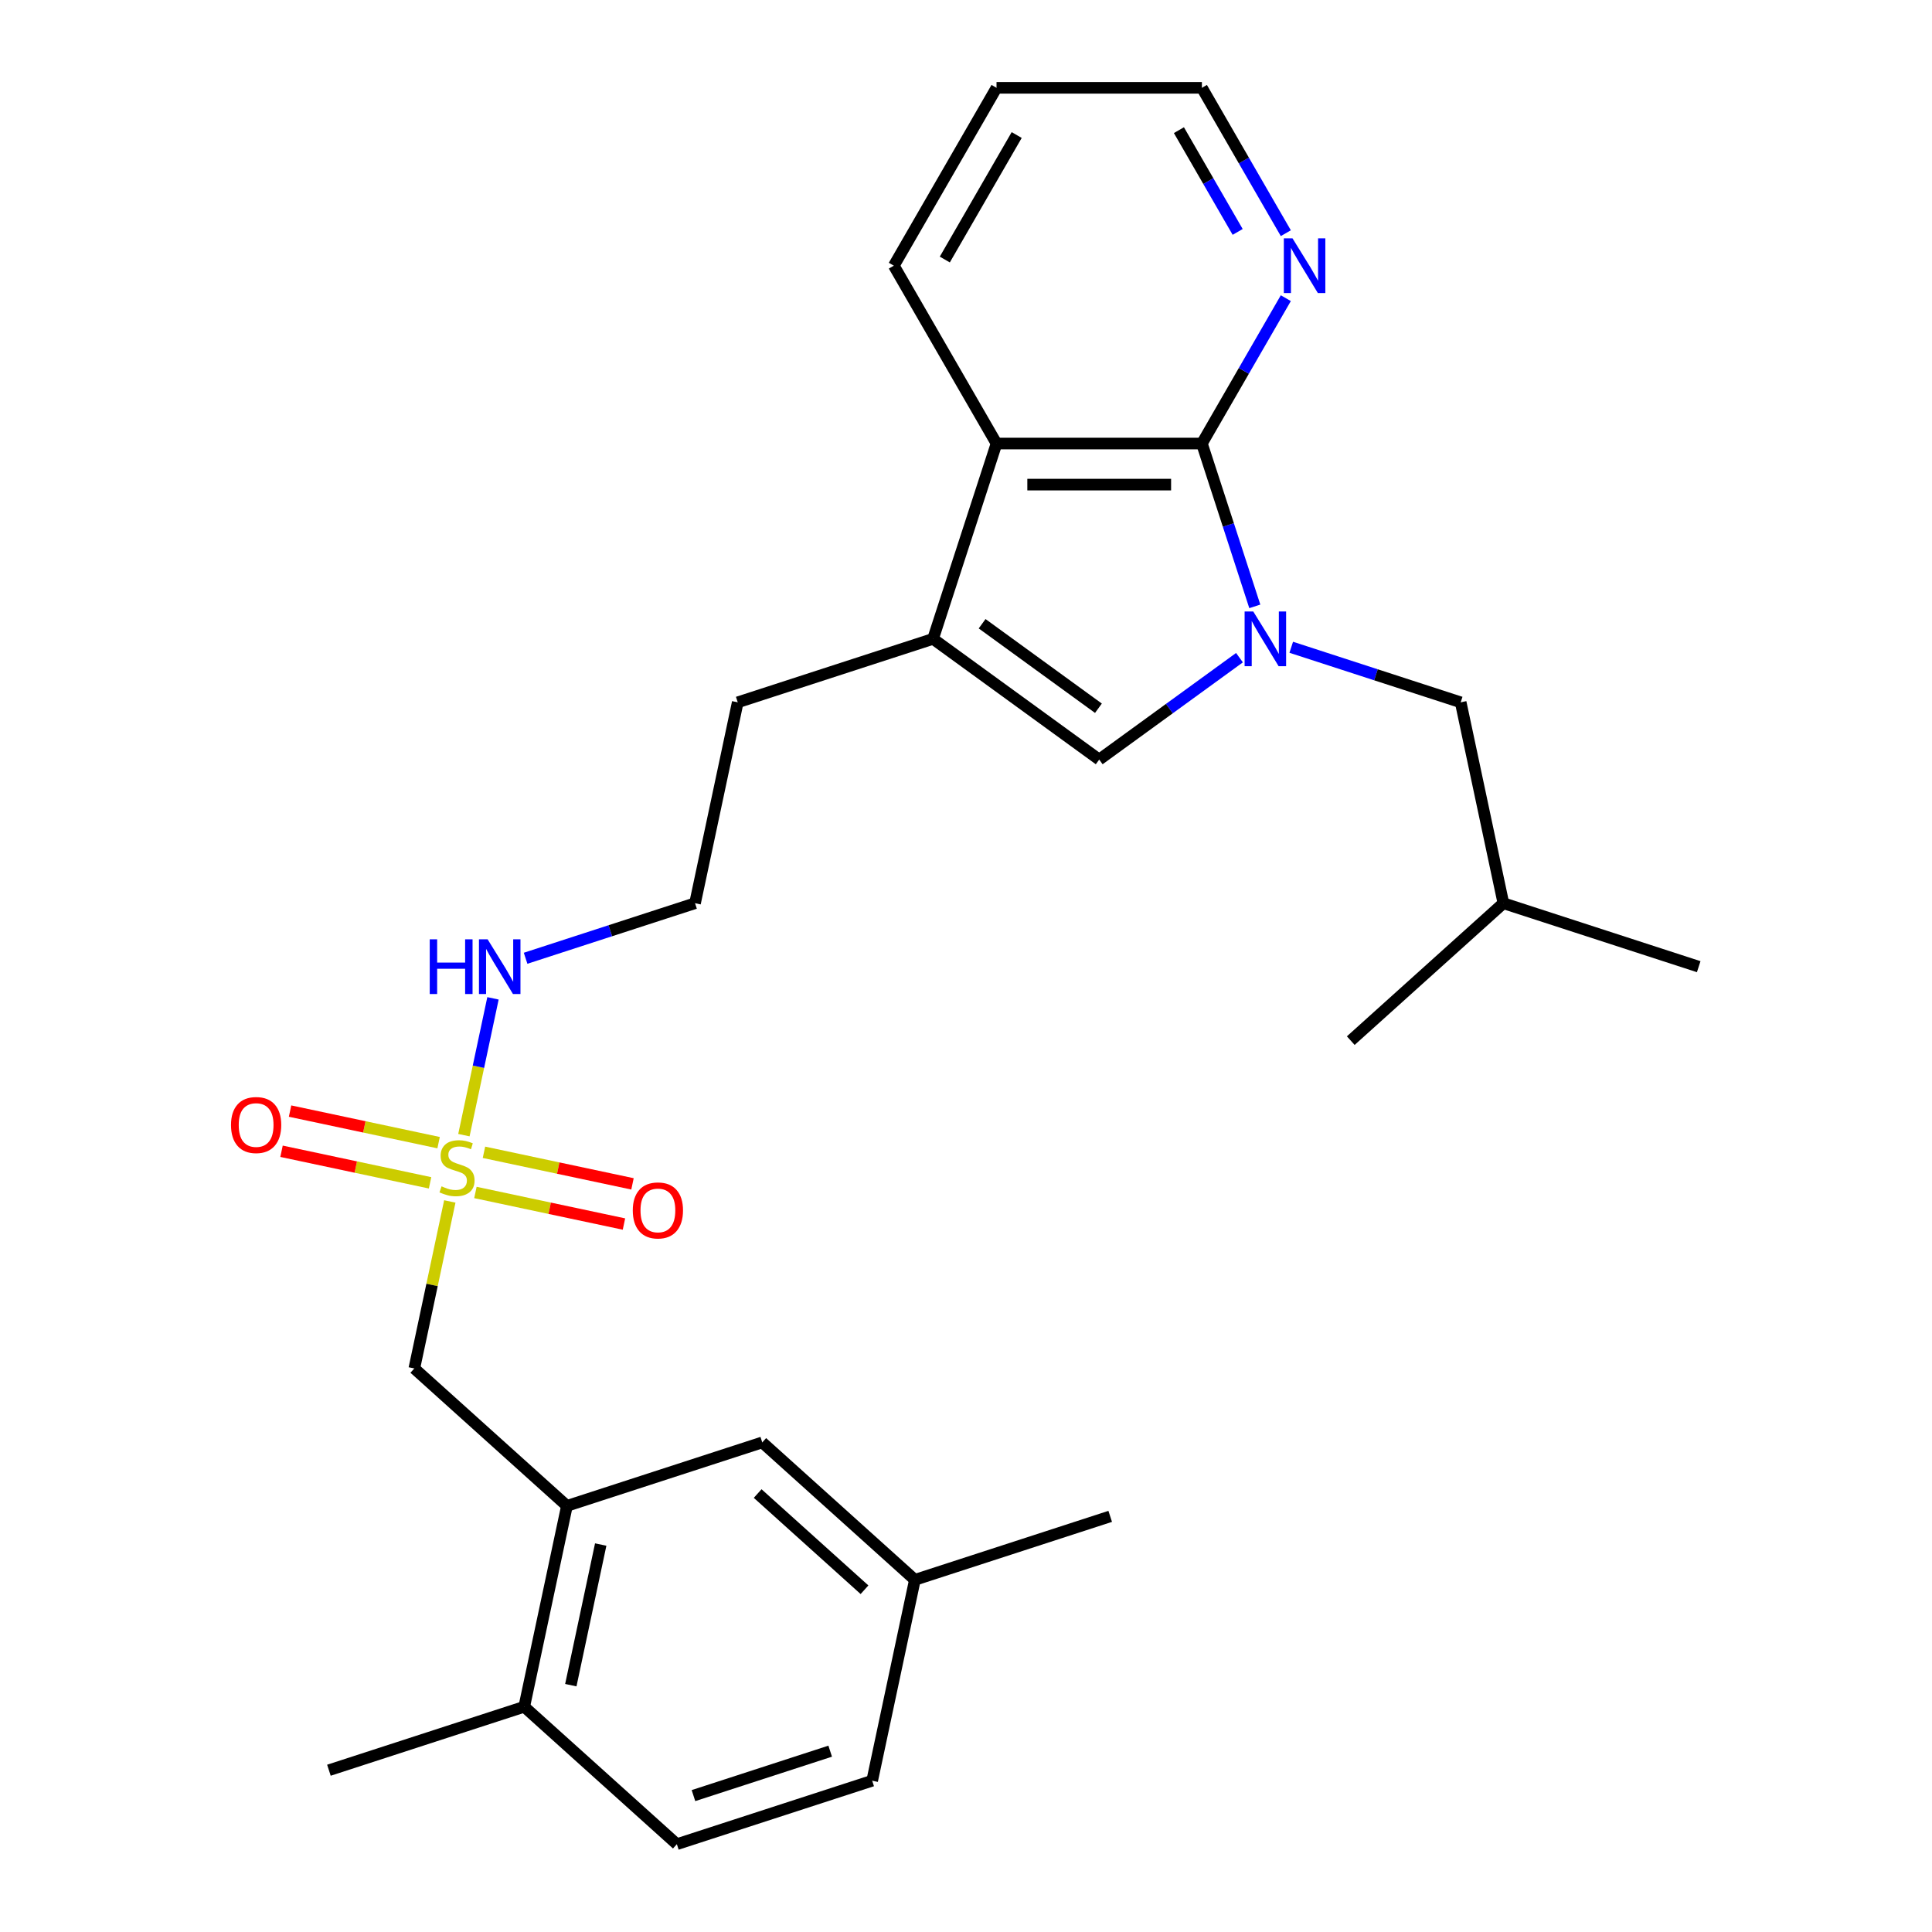 <?xml version='1.0' encoding='iso-8859-1'?>
<svg version='1.1' baseProfile='full'
              xmlns='http://www.w3.org/2000/svg'
                      xmlns:rdkit='http://www.rdkit.org/xml'
                      xmlns:xlink='http://www.w3.org/1999/xlink'
                  xml:space='preserve'
width='1000px' height='1000px' viewBox='0 0 1000 1000'>
<!-- END OF HEADER -->
<rect style='opacity:1.0;fill:#FFFFFF;stroke:none' width='1000' height='1000' x='0' y='0'> </rect>
<path class='bond-1' d='M 649.485,313.856 L 635.792,271.715' style='fill:none;fill-rule:evenodd;stroke:#0000FF;stroke-width:6px;stroke-linecap:butt;stroke-linejoin:miter;stroke-opacity:1' />
<path class='bond-1' d='M 635.792,271.715 L 622.1,229.574' style='fill:none;fill-rule:evenodd;stroke:#000000;stroke-width:6px;stroke-linecap:butt;stroke-linejoin:miter;stroke-opacity:1' />
<path class='bond-2' d='M 641.551,340.407 L 605.25,366.781' style='fill:none;fill-rule:evenodd;stroke:#0000FF;stroke-width:6px;stroke-linecap:butt;stroke-linejoin:miter;stroke-opacity:1' />
<path class='bond-2' d='M 605.25,366.781 L 568.949,393.156' style='fill:none;fill-rule:evenodd;stroke:#000000;stroke-width:6px;stroke-linecap:butt;stroke-linejoin:miter;stroke-opacity:1' />
<path class='bond-8' d='M 668.346,335.026 L 712.197,349.274' style='fill:none;fill-rule:evenodd;stroke:#0000FF;stroke-width:6px;stroke-linecap:butt;stroke-linejoin:miter;stroke-opacity:1' />
<path class='bond-8' d='M 712.197,349.274 L 756.048,363.522' style='fill:none;fill-rule:evenodd;stroke:#000000;stroke-width:6px;stroke-linecap:butt;stroke-linejoin:miter;stroke-opacity:1' />
<path class='bond-0' d='M 240.115,587.551 L 247.641,552.145' style='fill:none;fill-rule:evenodd;stroke:#CCCC00;stroke-width:6px;stroke-linecap:butt;stroke-linejoin:miter;stroke-opacity:1' />
<path class='bond-0' d='M 247.641,552.145 L 255.167,516.739' style='fill:none;fill-rule:evenodd;stroke:#0000FF;stroke-width:6px;stroke-linecap:butt;stroke-linejoin:miter;stroke-opacity:1' />
<path class='bond-6' d='M 232.821,621.866 L 223.634,665.087' style='fill:none;fill-rule:evenodd;stroke:#CCCC00;stroke-width:6px;stroke-linecap:butt;stroke-linejoin:miter;stroke-opacity:1' />
<path class='bond-6' d='M 223.634,665.087 L 214.447,708.307' style='fill:none;fill-rule:evenodd;stroke:#000000;stroke-width:6px;stroke-linecap:butt;stroke-linejoin:miter;stroke-opacity:1' />
<path class='bond-9' d='M 246.076,617.221 L 284.518,625.393' style='fill:none;fill-rule:evenodd;stroke:#CCCC00;stroke-width:6px;stroke-linecap:butt;stroke-linejoin:miter;stroke-opacity:1' />
<path class='bond-9' d='M 284.518,625.393 L 322.96,633.564' style='fill:none;fill-rule:evenodd;stroke:#FF0000;stroke-width:6px;stroke-linecap:butt;stroke-linejoin:miter;stroke-opacity:1' />
<path class='bond-9' d='M 250.497,596.426 L 288.938,604.597' style='fill:none;fill-rule:evenodd;stroke:#CCCC00;stroke-width:6px;stroke-linecap:butt;stroke-linejoin:miter;stroke-opacity:1' />
<path class='bond-9' d='M 288.938,604.597 L 327.38,612.768' style='fill:none;fill-rule:evenodd;stroke:#FF0000;stroke-width:6px;stroke-linecap:butt;stroke-linejoin:miter;stroke-opacity:1' />
<path class='bond-10' d='M 227.021,591.436 L 188.58,583.265' style='fill:none;fill-rule:evenodd;stroke:#CCCC00;stroke-width:6px;stroke-linecap:butt;stroke-linejoin:miter;stroke-opacity:1' />
<path class='bond-10' d='M 188.58,583.265 L 150.138,575.094' style='fill:none;fill-rule:evenodd;stroke:#FF0000;stroke-width:6px;stroke-linecap:butt;stroke-linejoin:miter;stroke-opacity:1' />
<path class='bond-10' d='M 222.601,612.232 L 184.159,604.061' style='fill:none;fill-rule:evenodd;stroke:#CCCC00;stroke-width:6px;stroke-linecap:butt;stroke-linejoin:miter;stroke-opacity:1' />
<path class='bond-10' d='M 184.159,604.061 L 145.718,595.89' style='fill:none;fill-rule:evenodd;stroke:#FF0000;stroke-width:6px;stroke-linecap:butt;stroke-linejoin:miter;stroke-opacity:1' />
<path class='bond-4' d='M 622.1,229.574 L 515.798,229.574' style='fill:none;fill-rule:evenodd;stroke:#000000;stroke-width:6px;stroke-linecap:butt;stroke-linejoin:miter;stroke-opacity:1' />
<path class='bond-4' d='M 606.155,250.835 L 531.744,250.835' style='fill:none;fill-rule:evenodd;stroke:#000000;stroke-width:6px;stroke-linecap:butt;stroke-linejoin:miter;stroke-opacity:1' />
<path class='bond-7' d='M 622.1,229.574 L 643.821,191.953' style='fill:none;fill-rule:evenodd;stroke:#000000;stroke-width:6px;stroke-linecap:butt;stroke-linejoin:miter;stroke-opacity:1' />
<path class='bond-7' d='M 643.821,191.953 L 665.541,154.332' style='fill:none;fill-rule:evenodd;stroke:#0000FF;stroke-width:6px;stroke-linecap:butt;stroke-linejoin:miter;stroke-opacity:1' />
<path class='bond-3' d='M 568.949,393.156 L 482.949,330.673' style='fill:none;fill-rule:evenodd;stroke:#000000;stroke-width:6px;stroke-linecap:butt;stroke-linejoin:miter;stroke-opacity:1' />
<path class='bond-3' d='M 568.546,366.583 L 508.346,322.846' style='fill:none;fill-rule:evenodd;stroke:#000000;stroke-width:6px;stroke-linecap:butt;stroke-linejoin:miter;stroke-opacity:1' />
<path class='bond-16' d='M 482.949,330.673 L 381.85,363.522' style='fill:none;fill-rule:evenodd;stroke:#000000;stroke-width:6px;stroke-linecap:butt;stroke-linejoin:miter;stroke-opacity:1' />
<path class='bond-27' d='M 482.949,330.673 L 515.798,229.574' style='fill:none;fill-rule:evenodd;stroke:#000000;stroke-width:6px;stroke-linecap:butt;stroke-linejoin:miter;stroke-opacity:1' />
<path class='bond-19' d='M 515.798,229.574 L 462.647,137.514' style='fill:none;fill-rule:evenodd;stroke:#000000;stroke-width:6px;stroke-linecap:butt;stroke-linejoin:miter;stroke-opacity:1' />
<path class='bond-5' d='M 293.445,779.437 L 214.447,708.307' style='fill:none;fill-rule:evenodd;stroke:#000000;stroke-width:6px;stroke-linecap:butt;stroke-linejoin:miter;stroke-opacity:1' />
<path class='bond-12' d='M 293.445,779.437 L 271.344,883.416' style='fill:none;fill-rule:evenodd;stroke:#000000;stroke-width:6px;stroke-linecap:butt;stroke-linejoin:miter;stroke-opacity:1' />
<path class='bond-12' d='M 310.926,799.454 L 295.455,872.239' style='fill:none;fill-rule:evenodd;stroke:#000000;stroke-width:6px;stroke-linecap:butt;stroke-linejoin:miter;stroke-opacity:1' />
<path class='bond-13' d='M 293.445,779.437 L 394.544,746.588' style='fill:none;fill-rule:evenodd;stroke:#000000;stroke-width:6px;stroke-linecap:butt;stroke-linejoin:miter;stroke-opacity:1' />
<path class='bond-21' d='M 665.541,120.697 L 643.821,83.076' style='fill:none;fill-rule:evenodd;stroke:#0000FF;stroke-width:6px;stroke-linecap:butt;stroke-linejoin:miter;stroke-opacity:1' />
<path class='bond-21' d='M 643.821,83.076 L 622.1,45.455' style='fill:none;fill-rule:evenodd;stroke:#000000;stroke-width:6px;stroke-linecap:butt;stroke-linejoin:miter;stroke-opacity:1' />
<path class='bond-21' d='M 640.613,120.041 L 625.409,93.706' style='fill:none;fill-rule:evenodd;stroke:#0000FF;stroke-width:6px;stroke-linecap:butt;stroke-linejoin:miter;stroke-opacity:1' />
<path class='bond-21' d='M 625.409,93.706 L 610.204,67.371' style='fill:none;fill-rule:evenodd;stroke:#000000;stroke-width:6px;stroke-linecap:butt;stroke-linejoin:miter;stroke-opacity:1' />
<path class='bond-20' d='M 756.048,363.522 L 778.149,467.501' style='fill:none;fill-rule:evenodd;stroke:#000000;stroke-width:6px;stroke-linecap:butt;stroke-linejoin:miter;stroke-opacity:1' />
<path class='bond-11' d='M 272.048,495.997 L 315.898,481.749' style='fill:none;fill-rule:evenodd;stroke:#0000FF;stroke-width:6px;stroke-linecap:butt;stroke-linejoin:miter;stroke-opacity:1' />
<path class='bond-11' d='M 315.898,481.749 L 359.749,467.501' style='fill:none;fill-rule:evenodd;stroke:#000000;stroke-width:6px;stroke-linecap:butt;stroke-linejoin:miter;stroke-opacity:1' />
<path class='bond-14' d='M 271.344,883.416 L 350.341,954.545' style='fill:none;fill-rule:evenodd;stroke:#000000;stroke-width:6px;stroke-linecap:butt;stroke-linejoin:miter;stroke-opacity:1' />
<path class='bond-22' d='M 271.344,883.416 L 170.245,916.265' style='fill:none;fill-rule:evenodd;stroke:#000000;stroke-width:6px;stroke-linecap:butt;stroke-linejoin:miter;stroke-opacity:1' />
<path class='bond-15' d='M 394.544,746.588 L 473.541,817.718' style='fill:none;fill-rule:evenodd;stroke:#000000;stroke-width:6px;stroke-linecap:butt;stroke-linejoin:miter;stroke-opacity:1' />
<path class='bond-15' d='M 392.168,773.057 L 447.466,822.848' style='fill:none;fill-rule:evenodd;stroke:#000000;stroke-width:6px;stroke-linecap:butt;stroke-linejoin:miter;stroke-opacity:1' />
<path class='bond-29' d='M 350.341,954.545 L 451.44,921.696' style='fill:none;fill-rule:evenodd;stroke:#000000;stroke-width:6px;stroke-linecap:butt;stroke-linejoin:miter;stroke-opacity:1' />
<path class='bond-29' d='M 358.936,929.398 L 429.705,906.404' style='fill:none;fill-rule:evenodd;stroke:#000000;stroke-width:6px;stroke-linecap:butt;stroke-linejoin:miter;stroke-opacity:1' />
<path class='bond-17' d='M 473.541,817.718 L 451.44,921.696' style='fill:none;fill-rule:evenodd;stroke:#000000;stroke-width:6px;stroke-linecap:butt;stroke-linejoin:miter;stroke-opacity:1' />
<path class='bond-23' d='M 473.541,817.718 L 574.64,784.869' style='fill:none;fill-rule:evenodd;stroke:#000000;stroke-width:6px;stroke-linecap:butt;stroke-linejoin:miter;stroke-opacity:1' />
<path class='bond-18' d='M 381.85,363.522 L 359.749,467.501' style='fill:none;fill-rule:evenodd;stroke:#000000;stroke-width:6px;stroke-linecap:butt;stroke-linejoin:miter;stroke-opacity:1' />
<path class='bond-28' d='M 462.647,137.514 L 515.798,45.455' style='fill:none;fill-rule:evenodd;stroke:#000000;stroke-width:6px;stroke-linecap:butt;stroke-linejoin:miter;stroke-opacity:1' />
<path class='bond-28' d='M 489.032,134.336 L 526.238,69.894' style='fill:none;fill-rule:evenodd;stroke:#000000;stroke-width:6px;stroke-linecap:butt;stroke-linejoin:miter;stroke-opacity:1' />
<path class='bond-25' d='M 778.149,467.501 L 879.248,500.35' style='fill:none;fill-rule:evenodd;stroke:#000000;stroke-width:6px;stroke-linecap:butt;stroke-linejoin:miter;stroke-opacity:1' />
<path class='bond-26' d='M 778.149,467.501 L 699.152,538.631' style='fill:none;fill-rule:evenodd;stroke:#000000;stroke-width:6px;stroke-linecap:butt;stroke-linejoin:miter;stroke-opacity:1' />
<path class='bond-24' d='M 622.1,45.455 L 515.798,45.455' style='fill:none;fill-rule:evenodd;stroke:#000000;stroke-width:6px;stroke-linecap:butt;stroke-linejoin:miter;stroke-opacity:1' />
<path  class='atom-0' d='M 648.689 316.513
L 657.969 331.513
Q 658.889 332.993, 660.369 335.673
Q 661.849 338.353, 661.929 338.513
L 661.929 316.513
L 665.689 316.513
L 665.689 344.833
L 661.809 344.833
L 651.849 328.433
Q 650.689 326.513, 649.449 324.313
Q 648.249 322.113, 647.889 321.433
L 647.889 344.833
L 644.209 344.833
L 644.209 316.513
L 648.689 316.513
' fill='#0000FF'/>
<path  class='atom-1' d='M 228.549 614.049
Q 228.869 614.169, 230.189 614.729
Q 231.509 615.289, 232.949 615.649
Q 234.429 615.969, 235.869 615.969
Q 238.549 615.969, 240.109 614.689
Q 241.669 613.369, 241.669 611.089
Q 241.669 609.529, 240.869 608.569
Q 240.109 607.609, 238.909 607.089
Q 237.709 606.569, 235.709 605.969
Q 233.189 605.209, 231.669 604.489
Q 230.189 603.769, 229.109 602.249
Q 228.069 600.729, 228.069 598.169
Q 228.069 594.609, 230.469 592.409
Q 232.909 590.209, 237.709 590.209
Q 240.989 590.209, 244.709 591.769
L 243.789 594.849
Q 240.389 593.449, 237.829 593.449
Q 235.069 593.449, 233.549 594.609
Q 232.029 595.729, 232.069 597.689
Q 232.069 599.209, 232.829 600.129
Q 233.629 601.049, 234.749 601.569
Q 235.909 602.089, 237.829 602.689
Q 240.389 603.489, 241.909 604.289
Q 243.429 605.089, 244.509 606.729
Q 245.629 608.329, 245.629 611.089
Q 245.629 615.009, 242.989 617.129
Q 240.389 619.209, 236.029 619.209
Q 233.509 619.209, 231.589 618.649
Q 229.709 618.129, 227.469 617.209
L 228.549 614.049
' fill='#CCCC00'/>
<path  class='atom-8' d='M 668.991 123.354
L 678.271 138.354
Q 679.191 139.834, 680.671 142.514
Q 682.151 145.194, 682.231 145.354
L 682.231 123.354
L 685.991 123.354
L 685.991 151.674
L 682.111 151.674
L 672.151 135.274
Q 670.991 133.354, 669.751 131.154
Q 668.551 128.954, 668.191 128.274
L 668.191 151.674
L 664.511 151.674
L 664.511 123.354
L 668.991 123.354
' fill='#0000FF'/>
<path  class='atom-10' d='M 327.528 626.51
Q 327.528 619.71, 330.888 615.91
Q 334.248 612.11, 340.528 612.11
Q 346.808 612.11, 350.168 615.91
Q 353.528 619.71, 353.528 626.51
Q 353.528 633.39, 350.128 637.31
Q 346.728 641.19, 340.528 641.19
Q 334.288 641.19, 330.888 637.31
Q 327.528 633.43, 327.528 626.51
M 340.528 637.99
Q 344.848 637.99, 347.168 635.11
Q 349.528 632.19, 349.528 626.51
Q 349.528 620.95, 347.168 618.15
Q 344.848 615.31, 340.528 615.31
Q 336.208 615.31, 333.848 618.11
Q 331.528 620.91, 331.528 626.51
Q 331.528 632.23, 333.848 635.11
Q 336.208 637.99, 340.528 637.99
' fill='#FF0000'/>
<path  class='atom-11' d='M 119.57 582.307
Q 119.57 575.507, 122.93 571.707
Q 126.29 567.907, 132.57 567.907
Q 138.85 567.907, 142.21 571.707
Q 145.57 575.507, 145.57 582.307
Q 145.57 589.187, 142.17 593.107
Q 138.77 596.987, 132.57 596.987
Q 126.33 596.987, 122.93 593.107
Q 119.57 589.227, 119.57 582.307
M 132.57 593.787
Q 136.89 593.787, 139.21 590.907
Q 141.57 587.987, 141.57 582.307
Q 141.57 576.747, 139.21 573.947
Q 136.89 571.107, 132.57 571.107
Q 128.25 571.107, 125.89 573.907
Q 123.57 576.707, 123.57 582.307
Q 123.57 588.027, 125.89 590.907
Q 128.25 593.787, 132.57 593.787
' fill='#FF0000'/>
<path  class='atom-12' d='M 222.43 486.19
L 226.27 486.19
L 226.27 498.23
L 240.75 498.23
L 240.75 486.19
L 244.59 486.19
L 244.59 514.51
L 240.75 514.51
L 240.75 501.43
L 226.27 501.43
L 226.27 514.51
L 222.43 514.51
L 222.43 486.19
' fill='#0000FF'/>
<path  class='atom-12' d='M 252.39 486.19
L 261.67 501.19
Q 262.59 502.67, 264.07 505.35
Q 265.55 508.03, 265.63 508.19
L 265.63 486.19
L 269.39 486.19
L 269.39 514.51
L 265.51 514.51
L 255.55 498.11
Q 254.39 496.19, 253.15 493.99
Q 251.95 491.79, 251.59 491.11
L 251.59 514.51
L 247.91 514.51
L 247.91 486.19
L 252.39 486.19
' fill='#0000FF'/>
</svg>

